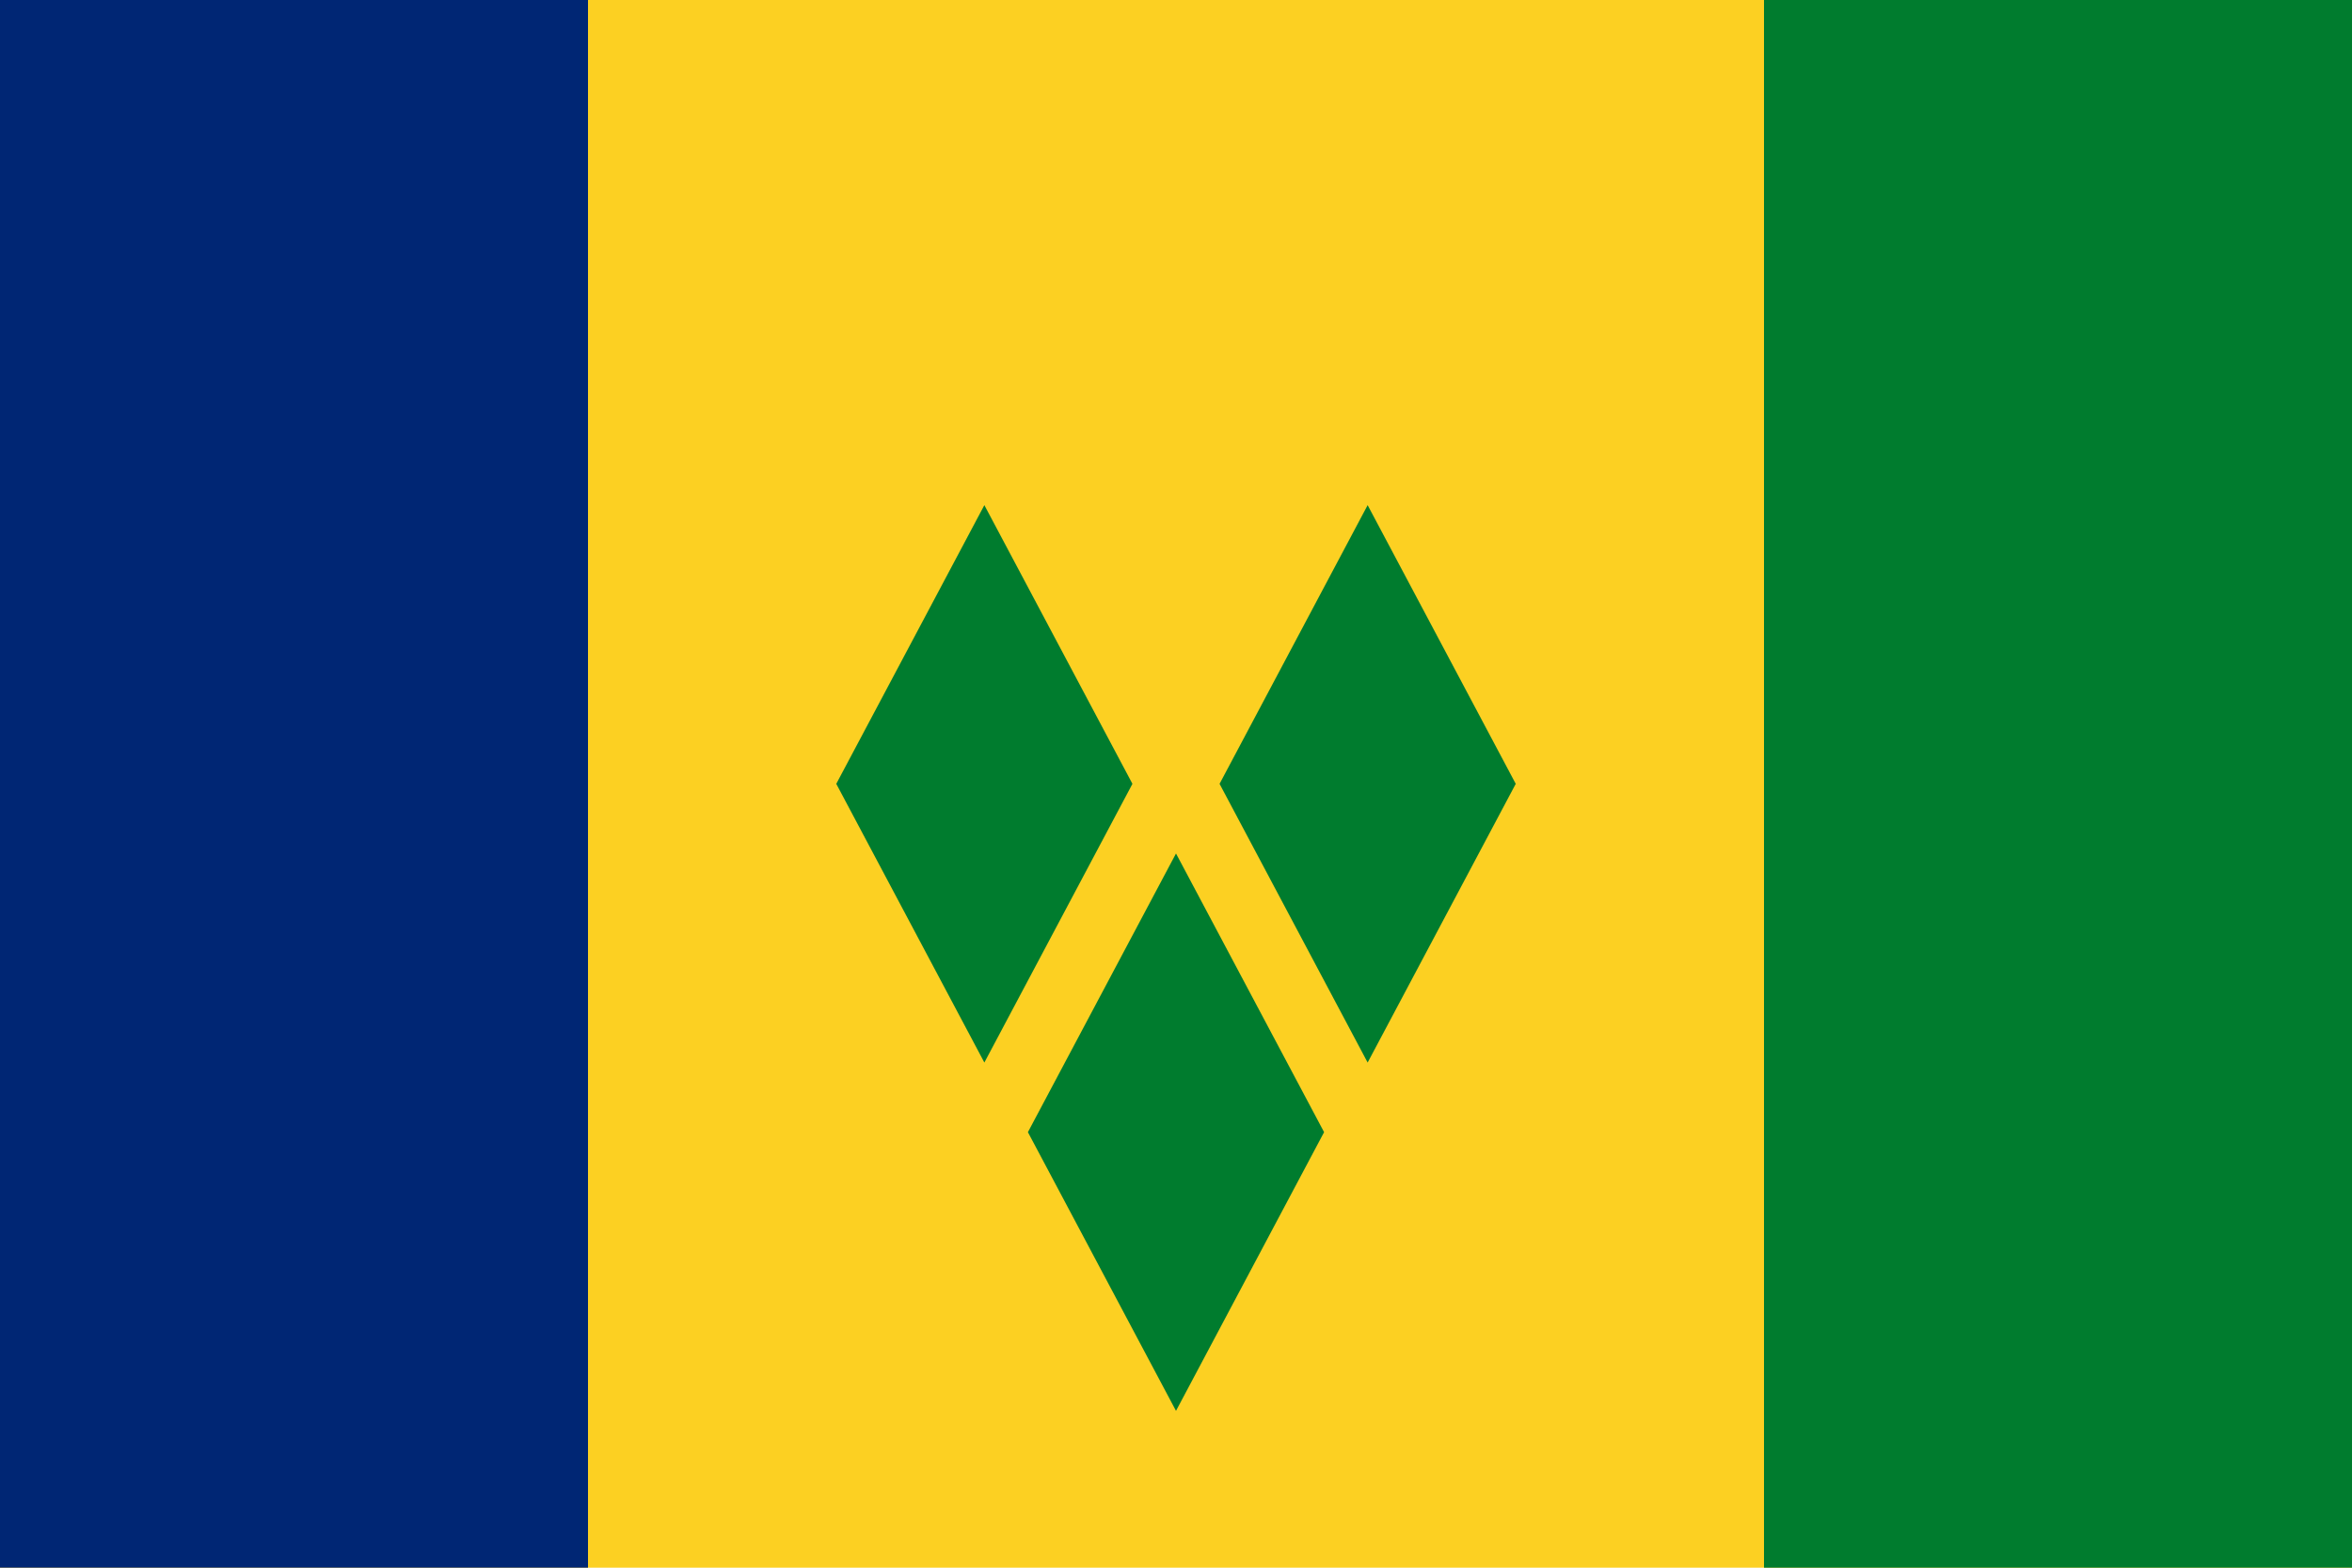 <svg xmlns="http://www.w3.org/2000/svg" viewBox="0 0 192 128"><path fill="#fcd022" d="M0 0h192v128H0z"></path><path fill="#007c2e" d="M144 0h48v128h-48z"></path><path fill="#002674" d="M0 0h48v128H0z"></path><path fill="#007c2e" d="M83.911 92.44L96 115.196l12.089-22.756L96 69.685zM68.267 64l12.089 22.755L92.444 64 80.356 41.244zm31.289 0l12.088 22.756L123.734 64l-12.09-22.756z"></path></svg>